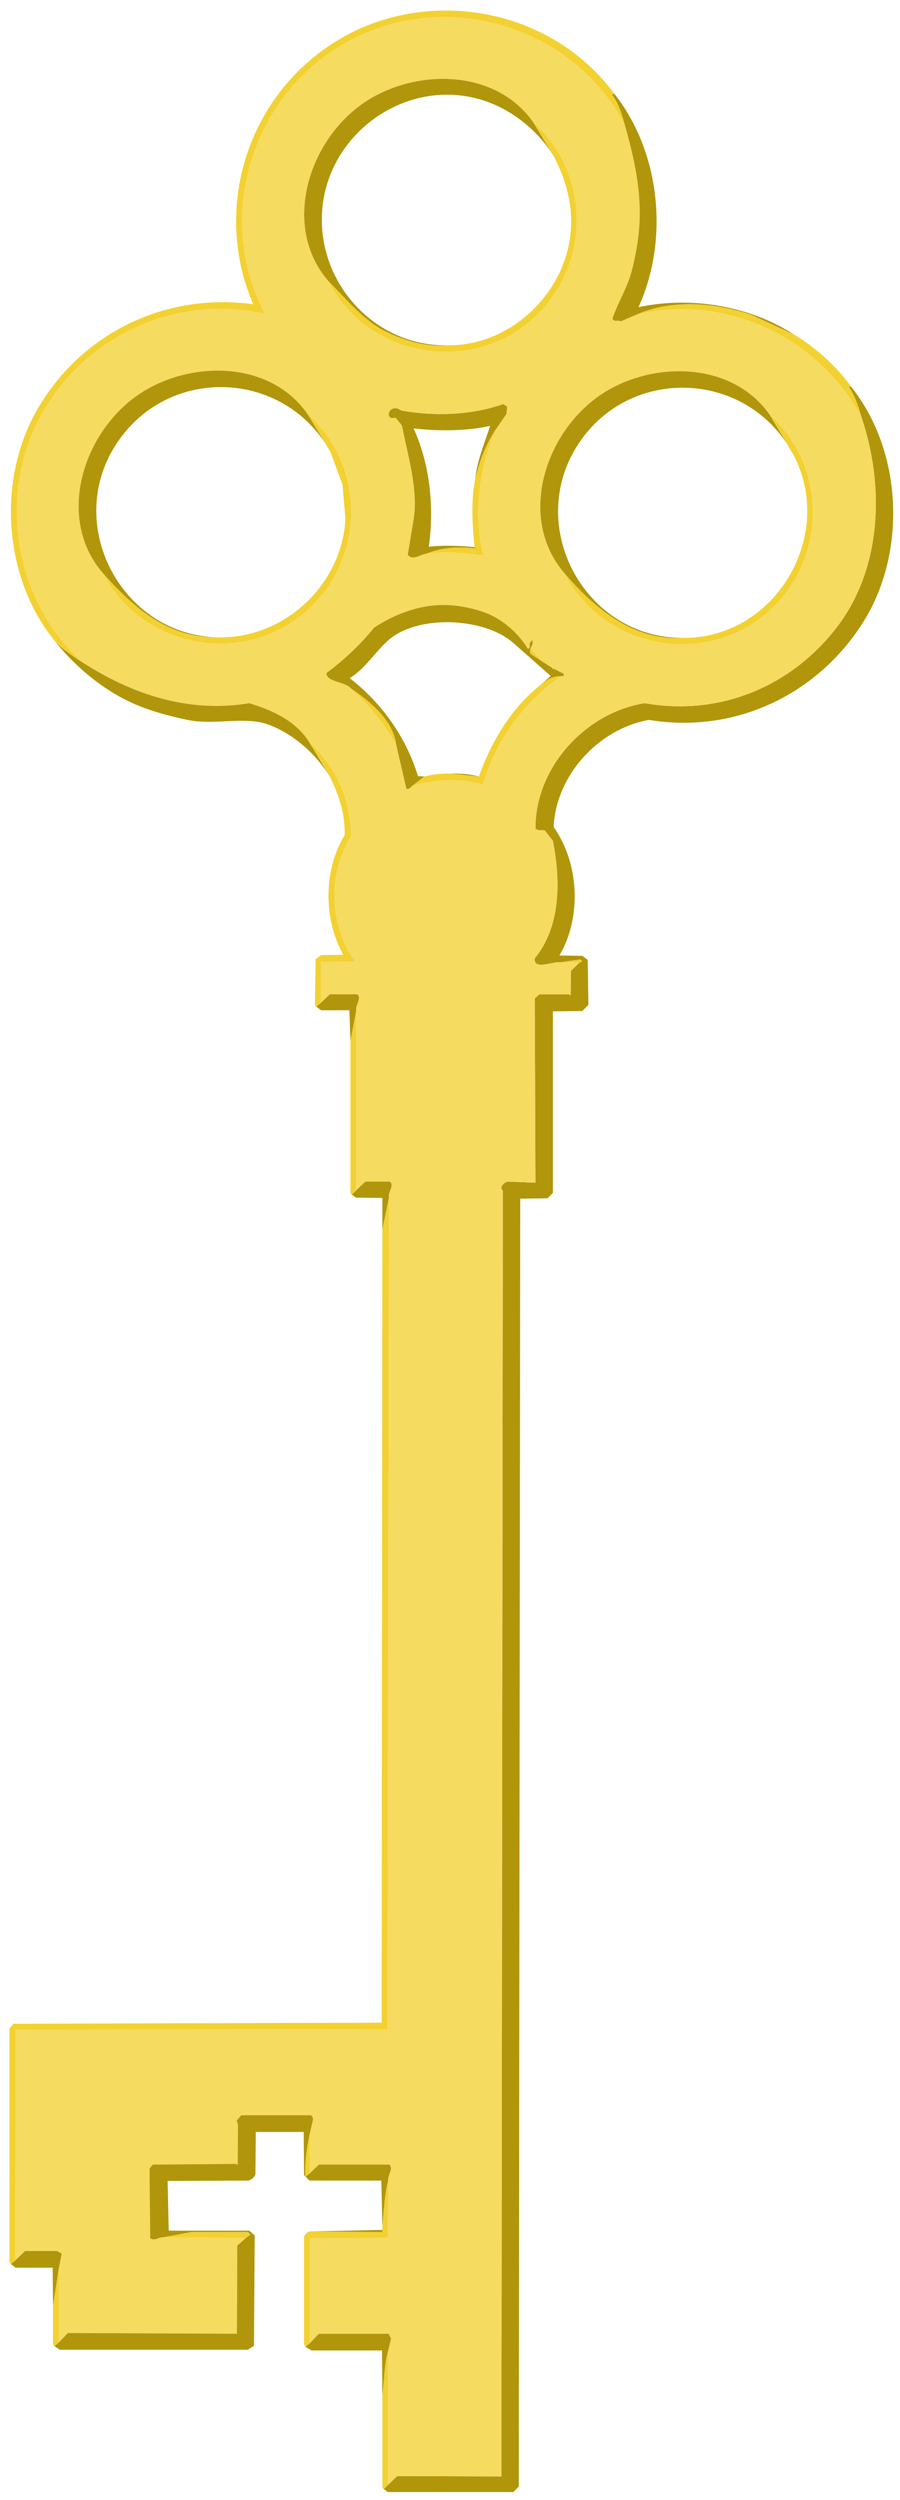 <svg width="67" height="186" viewBox="0 0 67 186" fill="none" xmlns="http://www.w3.org/2000/svg">
<g id="fills">
<g id="group1">
<g id="object2038">
<g id="fill0">
<path id="Vector" d="M63.357 28.767C63.307 28.779 63.224 28.737 63.195 28.794C63.649 29.463 63.904 30.21 64.114 30.981C65.903 36.226 65.644 42.451 62.169 46.833C58.71 51.196 53.45 53.278 47.991 52.315C43.61 53.011 39.85 57.066 39.862 61.632C39.916 61.728 39.996 61.688 40.052 61.767C40.214 61.767 40.376 61.767 40.538 61.767C40.745 62.028 40.952 62.29 41.159 62.55C41.735 65.485 41.768 68.91 39.809 71.3C39.7 72.219 41.187 71.499 41.699 71.597C42.194 71.525 42.689 71.453 43.184 71.381C43.367 71.452 43.364 71.585 43.157 71.597C42.941 71.804 42.725 72.012 42.509 72.219C42.5 72.84 42.491 73.461 42.482 74.082C42.446 74.046 42.41 74.01 42.374 73.974C41.636 73.974 40.898 73.974 40.16 73.974C40.042 74.073 39.926 74.172 39.809 74.271C39.827 78.844 39.845 83.417 39.862 87.99C39.169 87.963 38.476 87.936 37.783 87.909C37.54 87.976 37.123 88.326 37.432 88.584C37.396 120.468 37.36 152.353 37.324 184.238C34.741 184.229 32.157 184.22 29.573 184.211C29.348 184.427 29.123 184.643 28.898 184.859C28.79 184.967 28.682 185.075 28.574 185.183C28.673 185.255 28.772 185.327 28.871 185.399C31.986 185.399 35.1 185.399 38.215 185.399C38.35 185.264 38.485 185.129 38.62 184.994C38.656 153.055 38.692 121.117 38.728 89.178C39.403 89.169 40.079 89.16 40.754 89.151C40.889 89.016 41.024 88.881 41.159 88.746C41.159 84.245 41.159 79.744 41.159 75.243C41.888 75.234 42.617 75.225 43.346 75.216C43.499 75.063 43.652 74.91 43.805 74.757C43.787 73.641 43.769 72.525 43.751 71.408C43.616 71.309 43.481 71.21 43.346 71.111C42.779 71.102 42.212 71.093 41.645 71.084C43.325 68.245 43.113 64.185 41.213 61.524C41.389 57.668 44.571 54.215 48.315 53.558C54.649 54.603 60.777 51.749 64.222 46.347C67.533 41.154 67.21 33.564 63.357 28.767Z" fill="#B1950B"/>
</g>
<g id="fill1">
<path id="Vector_2" d="M28.898 184.859C28.898 181.528 28.898 178.197 28.898 174.867C28.6 175.88 28.601 177.135 28.466 178.215C28.466 180.493 28.466 182.77 28.466 185.048C28.552 185.078 28.481 185.193 28.574 185.183C28.682 185.075 28.79 184.967 28.898 184.859Z" fill="#F2D131"/>
</g>
<g id="fill2">
<path id="Vector_3" d="M43.157 71.597C42.671 71.597 42.185 71.597 41.699 71.597C41.187 71.499 39.7 72.219 39.809 71.3C41.768 68.91 41.736 65.485 41.159 62.551C40.952 62.29 40.745 62.028 40.538 61.767C40.376 61.767 40.214 61.767 40.052 61.767C39.996 61.688 39.916 61.729 39.863 61.632C39.85 57.066 43.61 53.011 47.991 52.316C53.451 53.278 58.71 51.196 62.169 46.833C65.644 42.451 65.903 36.226 64.114 30.981C60.871 25.083 54.091 21.872 47.478 23.366C47.055 23.546 46.632 23.726 46.209 23.906C45.976 23.779 45.778 23.996 45.588 23.717C46.002 22.489 46.726 21.369 47.046 20.098C47.295 19.109 47.508 17.957 47.586 16.911C47.788 14.213 47.174 11.621 46.506 9.269C42.593 1.864 33.198 -0.86 25.955 3.057C18.667 6.999 15.931 16.237 19.716 23.338C13.163 21.888 6.461 24.891 3.135 30.738C-0.234 36.662 0.974 44.667 6.16 49.291C9.752 51.601 13.971 53.083 18.555 52.316C20.241 52.833 22.041 53.601 23.065 55.286C25.095 57.131 26.055 59.497 26.144 62.172C24.394 64.895 24.496 68.91 26.414 71.516C25.568 71.534 24.722 71.552 23.875 71.57C23.875 72.588 23.875 73.605 23.875 74.622C24.101 74.406 24.325 74.19 24.55 73.974C25.235 73.974 25.919 73.974 26.603 73.974C26.945 74.265 26.444 74.775 26.522 75.162C26.522 79.627 26.522 84.092 26.522 88.557C26.747 88.341 26.972 88.125 27.197 87.909C27.809 87.909 28.421 87.909 29.034 87.909C29.369 88.234 28.868 88.684 28.952 89.097C28.916 109.72 28.881 130.344 28.844 150.967C19.618 150.976 10.391 150.985 1.164 150.994C1.155 156.719 1.146 162.444 1.137 168.169C1.38 167.935 1.623 167.701 1.866 167.467C2.658 167.467 3.45 167.467 4.242 167.467C4.359 167.53 4.476 167.593 4.593 167.656C4.521 168.025 4.449 168.394 4.377 168.763C4.377 170.6 4.377 172.436 4.377 174.273C4.603 174.039 4.827 173.804 5.053 173.57C9.247 173.588 13.442 173.607 17.637 173.624C17.646 171.437 17.655 169.25 17.664 167.062C17.88 166.873 18.096 166.684 18.312 166.495C16.278 166.477 14.243 166.459 12.209 166.441C11.833 166.411 11.547 166.752 11.183 166.522C11.165 164.794 11.147 163.065 11.129 161.337C11.21 161.238 11.291 161.139 11.372 161.04C13.442 161.022 15.513 161.004 17.583 160.986C17.619 161.022 17.655 161.058 17.691 161.094C17.7 160.077 17.709 159.059 17.718 158.042C17.682 157.952 17.646 157.862 17.61 157.772C17.727 157.637 17.844 157.502 17.961 157.367C19.689 157.367 21.418 157.367 23.146 157.367C23.284 157.454 23.316 157.62 23.281 157.772C23.209 158.087 23.137 158.402 23.065 158.717C23.065 159.708 23.065 160.698 23.065 161.688C23.29 161.472 23.515 161.256 23.74 161.04C25.487 161.04 27.233 161.04 28.979 161.04C29.317 161.327 28.835 161.852 28.898 162.228C28.889 163.65 28.881 165.073 28.871 166.495C26.936 166.504 25.001 166.513 23.065 166.522C23.065 169.124 23.065 171.725 23.065 174.327C23.29 174.093 23.515 173.858 23.74 173.624C25.469 173.624 27.197 173.624 28.925 173.624C28.988 173.742 29.051 173.858 29.114 173.976C29.043 174.273 28.97 174.57 28.898 174.867C28.898 178.197 28.898 181.528 28.898 184.859C29.123 184.643 29.348 184.427 29.574 184.211C32.157 184.22 34.741 184.229 37.324 184.238C37.36 152.353 37.396 120.468 37.432 88.584C37.123 88.326 37.54 87.976 37.783 87.909C38.476 87.936 39.17 87.963 39.863 87.99C39.845 83.417 39.827 78.844 39.809 74.271C39.926 74.172 40.043 74.073 40.16 73.974C40.898 73.974 41.636 73.974 42.374 73.974C42.41 74.01 42.446 74.046 42.482 74.082C42.491 73.461 42.5 72.84 42.509 72.219C42.725 72.012 42.941 71.804 43.157 71.597ZM29.493 55.394C28.663 53.916 27.513 52.466 26.144 51.235C25.712 50.691 24.284 50.759 24.308 50.074C25.594 49.105 26.813 47.984 27.845 46.698C29.453 45.641 31.429 44.892 33.516 45.024C34.383 45.079 35.446 45.312 36.217 45.618C37.444 46.105 38.575 47.094 39.296 48.265C39.506 48.264 39.409 47.993 39.431 47.86C39.494 47.779 39.556 47.698 39.62 47.617C39.682 47.681 39.629 47.827 39.647 47.914C39.593 48.031 39.539 48.148 39.485 48.265C39.791 48.589 40.097 48.913 40.403 49.237C40.655 49.399 40.907 49.561 41.159 49.723C41.176 49.856 41.026 49.706 41.159 49.723C41.429 49.858 41.699 49.993 41.969 50.128C41.99 50.385 41.856 50.237 41.753 50.317C38.879 52.263 36.85 55.256 35.947 58.365C34.285 57.87 32.302 57.965 30.681 58.473C30.6 58.545 30.519 58.617 30.438 58.689C30.384 58.672 30.281 58.722 30.249 58.662C29.997 57.572 29.745 56.483 29.493 55.394ZM42.023 42.648C38.669 38.761 40.352 32.75 44.211 29.739C47.933 26.834 54.367 26.642 57.308 30.873C61.797 34.908 61.516 42.156 56.741 45.888C52.012 49.585 44.833 48.104 42.023 42.648ZM7.672 42.648C4.286 38.76 5.984 32.688 9.86 29.685C13.558 26.819 19.965 26.567 22.903 30.819C27.485 34.866 27.136 42.24 22.228 45.942C17.526 49.488 10.435 48.014 7.672 42.648ZM36.946 31.899C35.674 34.662 35.206 38.251 35.974 41.324C34.648 41.134 33.165 40.984 31.761 41.189C31.313 41.23 30.701 41.755 30.357 41.27C30.501 40.406 30.645 39.542 30.789 38.678C31.168 36.404 30.303 33.687 29.925 31.656C29.772 31.467 29.619 31.278 29.465 31.089C29.34 31.089 29.213 31.089 29.087 31.089C29.043 31.044 28.997 30.999 28.952 30.954C28.885 30.548 29.185 30.319 29.574 30.387C29.682 30.441 29.79 30.495 29.898 30.549C32.384 31 35.179 30.883 37.459 30.063C37.558 30.126 37.657 30.189 37.756 30.252C37.738 30.432 37.72 30.612 37.702 30.792C37.45 31.161 37.198 31.53 36.946 31.899ZM24.47 20.935C21.059 17.048 22.787 10.899 26.711 7.918C30.418 5.103 36.769 4.906 39.701 9.107C44.197 13.121 43.965 20.338 39.188 24.122C34.52 27.818 27.23 26.388 24.47 20.935Z" fill="#F5DB60"/>
</g>
<g id="fill3">
<path id="Vector_4" d="M28.898 174.867C28.969 174.57 29.042 174.273 29.113 173.975C29.05 173.858 28.988 173.742 28.924 173.624C27.196 173.624 25.468 173.624 23.739 173.624C23.514 173.858 23.289 174.093 23.064 174.327C22.956 174.417 22.848 174.507 22.74 174.597C22.893 174.687 23.046 174.777 23.199 174.867C24.946 174.867 26.692 174.867 28.438 174.867C28.448 175.983 28.456 177.099 28.465 178.215C28.601 177.135 28.6 175.88 28.898 174.867Z" fill="#B1950B"/>
</g>
<g id="fill4">
<path id="Vector_5" d="M28.467 165.631C28.594 164.529 28.614 163.265 28.899 162.228C28.835 161.851 29.317 161.327 28.98 161.04C27.234 161.04 25.487 161.04 23.741 161.04C23.516 161.256 23.291 161.472 23.066 161.688C22.958 161.769 22.85 161.85 22.742 161.931C22.681 160.892 22.853 159.691 23.066 158.717C23.138 158.402 23.21 158.087 23.282 157.772C23.317 157.62 23.284 157.454 23.147 157.367C21.418 157.367 19.69 157.367 17.962 157.367C17.845 157.502 17.728 157.637 17.61 157.772C17.647 157.862 17.682 157.952 17.718 158.042C17.709 159.059 17.701 160.077 17.692 161.094C17.655 161.058 17.62 161.022 17.584 160.986C15.513 161.004 13.443 161.022 11.372 161.04C11.291 161.139 11.21 161.238 11.129 161.337C11.147 163.065 11.165 164.794 11.183 166.522C11.548 166.752 11.834 166.411 12.209 166.441C12.884 166.315 13.56 166.189 14.235 166.063C15.639 166.063 17.043 166.063 18.448 166.063C18.511 166.126 18.574 166.189 18.637 166.252C18.529 166.333 18.421 166.414 18.313 166.495C18.097 166.684 17.881 166.873 17.665 167.062C17.655 169.25 17.647 171.437 17.637 173.624C13.443 173.606 9.248 173.588 5.053 173.57C4.828 173.804 4.603 174.039 4.378 174.273C4.27 174.363 4.162 174.453 4.054 174.543C4.189 174.633 4.324 174.723 4.459 174.813C9.122 174.813 13.785 174.813 18.448 174.813C18.601 174.714 18.754 174.615 18.907 174.516C18.925 171.779 18.943 169.043 18.961 166.306C18.826 166.189 18.691 166.072 18.556 165.955C16.557 165.955 14.559 165.955 12.56 165.955C12.534 164.722 12.507 163.488 12.479 162.255C14.487 162.246 16.494 162.237 18.502 162.228C18.768 162.142 18.901 162.03 19.015 161.769C19.024 160.716 19.033 159.663 19.042 158.609C20.23 158.609 21.418 158.609 22.607 158.609C22.616 159.68 22.625 160.752 22.634 161.823C22.769 161.958 22.904 162.093 23.039 162.228C24.821 162.228 26.603 162.228 28.386 162.228C28.413 163.362 28.44 164.497 28.467 165.631Z" fill="#B1950B"/>
</g>
<g id="fill5">
<path id="Vector_6" d="M23.065 174.327C23.065 171.725 23.065 169.124 23.065 166.522C25 166.513 26.936 166.504 28.871 166.495C28.88 165.073 28.889 163.65 28.898 162.228C28.613 163.265 28.593 164.528 28.466 165.631C28.466 165.721 28.466 165.811 28.466 165.901C28.453 165.951 28.496 166.035 28.439 166.063C26.684 166.045 24.928 166.027 23.173 166.009C22.889 165.972 22.738 166.208 22.633 166.414C22.633 169.078 22.633 171.743 22.633 174.408C22.695 174.458 22.699 174.533 22.741 174.597C22.849 174.506 22.957 174.417 23.065 174.327Z" fill="#F2D131"/>
</g>
<g id="fill6">
<path id="Vector_7" d="M4.378 174.273C4.378 172.436 4.378 170.6 4.378 168.763C4.234 169.682 4.09 170.6 3.946 171.518C3.946 172.481 3.946 173.444 3.946 174.408C4.032 174.437 3.961 174.553 4.054 174.543C4.162 174.453 4.27 174.363 4.378 174.273Z" fill="#F2D131"/>
</g>
<g id="fill7">
<path id="Vector_8" d="M4.378 168.763C4.45 168.394 4.522 168.025 4.594 167.656C4.477 167.593 4.36 167.53 4.243 167.467C3.451 167.467 2.659 167.467 1.867 167.467C1.624 167.701 1.381 167.935 1.138 168.169C1.03 168.259 0.921 168.349 0.813 168.439C0.931 168.529 1.047 168.619 1.165 168.709C2.083 168.709 3.001 168.709 3.919 168.709C3.928 169.645 3.937 170.582 3.946 171.518C4.09 170.6 4.234 169.682 4.378 168.763Z" fill="#B1950B"/>
</g>
<g id="fill8">
<path id="Vector_9" d="M1.136 168.169C1.145 162.444 1.154 156.719 1.163 150.994C10.39 150.985 19.617 150.976 28.844 150.967C28.88 130.343 28.916 109.72 28.952 89.097C28.79 89.889 28.628 90.681 28.466 91.473C28.448 111.143 28.43 130.811 28.412 150.481C19.275 150.508 10.138 150.535 1.001 150.562C0.902 150.679 0.803 150.796 0.704 150.913C0.704 156.71 0.704 162.507 0.704 168.304C0.79 168.334 0.719 168.45 0.812 168.439C0.92 168.349 1.028 168.259 1.136 168.169Z" fill="#F2D131"/>
</g>
<g id="fill9">
<path id="Vector_10" d="M12.209 166.441C14.243 166.459 16.278 166.477 18.312 166.495C18.42 166.414 18.528 166.333 18.636 166.252C18.573 166.189 18.51 166.126 18.447 166.063C17.043 166.063 15.639 166.063 14.234 166.063C13.559 166.189 12.884 166.315 12.209 166.441Z" fill="#F2D131"/>
</g>
<g id="fill10">
<path id="Vector_11" d="M28.467 165.901C26.703 165.937 24.938 165.973 23.174 166.009C24.929 166.027 26.685 166.045 28.44 166.063C28.497 166.034 28.454 165.951 28.467 165.901Z" fill="#B1950B"/>
</g>
<g id="fill11">
<path id="Vector_12" d="M23.065 161.688C23.065 160.698 23.065 159.707 23.065 158.717C22.852 159.691 22.68 160.892 22.741 161.931C22.849 161.85 22.957 161.769 23.065 161.688Z" fill="#F2D131"/>
</g>
<g id="fill12">
<path id="Vector_13" d="M28.952 89.097C28.868 88.684 29.369 88.234 29.033 87.909C28.421 87.909 27.808 87.909 27.197 87.909C26.971 88.125 26.747 88.341 26.521 88.557C26.413 88.665 26.305 88.773 26.197 88.881C26.296 88.953 26.395 89.025 26.494 89.097C27.151 89.106 27.808 89.115 28.466 89.124C28.466 89.907 28.466 90.69 28.466 91.474C28.628 90.681 28.79 89.889 28.952 89.097Z" fill="#B1950B"/>
</g>
<g id="fill13">
<path id="Vector_14" d="M26.522 88.557C26.522 84.092 26.522 79.627 26.522 75.162C26.378 75.918 26.234 76.674 26.09 77.431C26.09 81.202 26.09 84.974 26.09 88.746C26.176 88.776 26.105 88.891 26.198 88.881C26.306 88.773 26.414 88.665 26.522 88.557Z" fill="#F2D131"/>
</g>
<g id="fill14">
<path id="Vector_15" d="M26.521 75.162C26.444 74.775 26.944 74.265 26.602 73.974C25.918 73.974 25.234 73.974 24.55 73.974C24.325 74.19 24.1 74.406 23.875 74.622C23.767 74.712 23.659 74.802 23.551 74.892C23.668 74.982 23.785 75.072 23.902 75.162C24.604 75.162 25.306 75.162 26.008 75.162C26.035 75.918 26.062 76.674 26.089 77.431C26.233 76.674 26.377 75.918 26.521 75.162Z" fill="#B1950B"/>
</g>
<g id="fill15">
<path id="Vector_16" d="M23.876 74.622C23.876 73.605 23.876 72.588 23.876 71.57C24.722 71.552 25.568 71.534 26.414 71.516C24.496 68.91 24.394 64.895 26.144 62.172C26.055 59.497 25.095 57.131 23.065 55.286C23.57 56.132 24.074 56.978 24.578 57.825C25.217 59.143 25.7 60.517 25.658 62.118C24.068 64.74 24.073 68.359 25.55 71.03C25.001 71.039 24.452 71.048 23.903 71.057C23.768 71.156 23.633 71.255 23.497 71.354C23.48 72.489 23.461 73.623 23.444 74.757C23.529 74.787 23.459 74.902 23.552 74.892C23.66 74.802 23.768 74.712 23.876 74.622Z" fill="#F2D131"/>
</g>
<g id="fill16">
<path id="Vector_17" d="M43.157 71.597C43.364 71.585 43.367 71.452 43.184 71.381C42.689 71.453 42.194 71.525 41.699 71.597C42.185 71.597 42.671 71.597 43.157 71.597Z" fill="#F2D131"/>
</g>
<g id="fill17">
<path id="Vector_18" d="M30.681 58.473C30.987 58.239 31.293 58.005 31.599 57.77C31.437 57.761 31.275 57.753 31.113 57.743C30.281 54.98 28.519 52.379 26.036 50.452C27.158 49.778 27.962 48.457 28.926 47.616C31.121 45.701 36.066 45.934 38.216 47.833C39.143 48.652 40.07 49.471 40.997 50.29C40.763 50.497 40.529 50.704 40.295 50.911C40.726 50.572 41.166 50.28 41.754 50.317C41.856 50.237 41.99 50.385 41.969 50.128C41.7 49.993 41.429 49.858 41.159 49.723C40.907 49.561 40.655 49.399 40.403 49.237C40.115 49.048 39.827 48.859 39.539 48.67C39.416 48.478 39.452 48.487 39.485 48.265C39.539 48.148 39.593 48.031 39.647 47.913C39.63 47.826 39.682 47.681 39.62 47.616C39.557 47.697 39.494 47.779 39.431 47.859C39.409 47.993 39.506 48.264 39.296 48.265C38.575 47.094 37.445 46.105 36.217 45.618C35.446 45.312 34.383 45.079 33.517 45.024C31.429 44.892 29.454 45.641 27.846 46.698C26.814 47.984 25.595 49.105 24.308 50.074C24.285 50.759 25.713 50.691 26.144 51.235C27.607 52.226 29.251 53.604 29.493 55.394C29.745 56.483 29.997 57.572 30.249 58.662C30.282 58.722 30.384 58.672 30.438 58.689C30.519 58.617 30.6 58.545 30.681 58.473ZM41.159 49.723C41.176 49.856 41.026 49.706 41.159 49.723Z" fill="#B1950B"/>
</g>
<g id="fill18">
<path id="Vector_19" d="M41.753 50.317C41.165 50.28 40.726 50.572 40.295 50.911C37.979 52.723 36.55 55.27 35.65 57.771C34.947 57.699 34.245 57.627 33.543 57.555C32.863 57.542 32.204 57.604 31.599 57.771C31.293 58.005 30.987 58.239 30.681 58.473C32.302 57.965 34.285 57.87 35.947 58.365C36.85 55.256 38.879 52.263 41.753 50.317Z" fill="#F2D131"/>
</g>
<g id="fill19">
<path id="Vector_20" d="M23.065 55.286C22.041 53.601 20.242 52.833 18.555 52.316C13.971 53.083 9.752 51.601 6.16 49.291C5.445 48.834 4.744 48.371 4.107 47.724C5.626 49.624 7.609 51.248 9.644 52.208C11.017 52.855 12.454 53.239 13.964 53.558C15.919 53.97 18.201 53.284 19.906 53.882C21.772 54.536 23.533 56.075 24.578 57.825C24.074 56.978 23.569 56.132 23.065 55.286Z" fill="#B1950B"/>
</g>
<g id="fill20">
<path id="Vector_21" d="M35.65 57.771C34.996 57.589 34.281 57.538 33.544 57.555C34.246 57.627 34.948 57.699 35.65 57.771Z" fill="#B1950B"/>
</g>
<g id="fill21">
<path id="Vector_22" d="M26.144 51.235C27.513 52.466 28.662 53.916 29.492 55.394C29.25 53.604 27.606 52.226 26.144 51.235Z" fill="#F2D131"/>
</g>
<g id="fill22">
<path id="Vector_23" d="M46.507 9.269C46.297 8.504 46.072 7.731 45.589 7.081C45.558 6.959 45.686 7.01 45.751 7C41.029 0.586 31.959 -1.012 25.308 2.895C18.449 6.924 15.756 15.47 18.853 22.636C12.389 21.751 6.2 24.698 2.866 30.306C-0.265 35.572 0.215 42.984 4.108 47.724C4.745 48.371 5.446 48.834 6.161 49.291C0.975 44.667 -0.233 36.662 3.136 30.738C6.462 24.891 13.164 21.888 19.718 23.338C15.932 16.237 18.668 6.999 25.956 3.057C33.199 -0.86 42.594 1.864 46.507 9.269Z" fill="#F2D131"/>
</g>
<g id="fill23">
<path id="Vector_24" d="M39.485 48.265C39.451 48.487 39.416 48.478 39.539 48.67C39.827 48.859 40.115 49.048 40.403 49.237C40.097 48.913 39.791 48.589 39.485 48.265Z" fill="#F2D131"/>
</g>
<g id="fill24">
<path id="Vector_25" d="M57.308 30.873C57.866 31.809 58.424 32.745 58.982 33.681C62.327 39.724 57.727 47.577 50.772 47.454C47.166 47.665 44.364 45.355 42.023 42.647C44.833 48.104 52.011 49.585 56.74 45.888C61.515 42.155 61.796 34.908 57.308 30.873Z" fill="#F2D131"/>
</g>
<g id="fill25">
<path id="Vector_26" d="M22.903 30.819C23.461 31.737 24.019 32.655 24.577 33.574C24.884 34.393 25.189 35.212 25.495 36.031C25.567 36.877 25.64 37.723 25.712 38.57C25.492 43.589 20.956 47.742 15.828 47.4C12.409 47.364 9.907 45.171 7.672 42.648C10.435 48.014 17.526 49.488 22.228 45.942C27.136 42.24 27.485 34.866 22.903 30.819Z" fill="#F2D131"/>
</g>
<g id="fill26">
<path id="Vector_27" d="M50.773 47.455C43.654 47.444 39.214 39.451 42.833 33.385C46.548 27.158 55.558 27.411 58.982 33.682C58.424 32.745 57.866 31.809 57.308 30.873C54.367 26.642 47.933 26.834 44.21 29.739C40.352 32.75 38.669 38.761 42.023 42.648C44.364 45.356 47.166 47.665 50.773 47.455Z" fill="#B1950B"/>
</g>
<g id="fill27">
<path id="Vector_28" d="M15.827 47.401C8.99 46.97 4.875 39.121 8.536 33.223C12.311 27.139 21.115 27.397 24.577 33.574C24.019 32.656 23.46 31.737 22.902 30.819C19.964 26.567 13.558 26.819 9.859 29.685C5.983 32.688 4.285 38.76 7.671 42.648C9.907 45.171 12.409 47.364 15.827 47.401Z" fill="#B1950B"/>
</g>
<g id="fill28">
<path id="Vector_29" d="M31.762 41.189C32.819 40.752 34.168 40.637 35.38 40.811C35.367 40.842 35.404 40.878 35.434 40.865C35.422 40.896 35.458 40.932 35.488 40.919C35.621 40.902 35.471 41.052 35.488 40.919C35.501 40.888 35.465 40.852 35.434 40.865C35.447 40.834 35.411 40.798 35.38 40.811C35.362 40.775 35.344 40.739 35.326 40.703C34.213 40.597 33.008 40.55 31.924 40.676C32.345 37.618 31.975 34.473 30.789 31.872C32.615 32.082 34.715 32.085 36.487 31.683C36.085 32.94 35.527 34.225 35.38 35.626C35.699 34.337 36.178 33.002 36.947 31.899C37.199 31.53 37.451 31.161 37.703 30.792C37.721 30.612 37.739 30.432 37.757 30.252C37.658 30.189 37.559 30.126 37.46 30.063C35.179 30.883 32.385 31 29.898 30.549C29.79 30.495 29.682 30.441 29.574 30.387C29.185 30.319 28.885 30.548 28.953 30.954C28.998 30.999 29.043 31.044 29.088 31.089C29.214 31.089 29.34 31.089 29.466 31.089C29.619 31.278 29.772 31.467 29.925 31.656C30.304 33.687 31.168 36.404 30.789 38.678C30.645 39.542 30.501 40.406 30.357 41.27C30.702 41.755 31.313 41.23 31.762 41.189Z" fill="#B1950B"/>
</g>
<g id="fill29">
<path id="Vector_30" d="M36.946 31.899C36.177 33.002 35.698 34.337 35.38 35.626C35.037 37.228 35.175 39.162 35.325 40.703C35.343 40.739 35.362 40.775 35.38 40.811C34.167 40.637 32.818 40.752 31.761 41.189C33.165 40.984 34.647 41.134 35.974 41.324C35.206 38.251 35.673 34.662 36.946 31.899ZM35.487 40.919C35.62 40.902 35.471 41.052 35.487 40.919ZM35.434 40.865C35.464 40.852 35.5 40.888 35.487 40.919C35.457 40.932 35.421 40.896 35.434 40.865ZM35.38 40.811C35.41 40.798 35.446 40.834 35.434 40.865C35.403 40.878 35.367 40.842 35.38 40.811Z" fill="#F2D131"/>
</g>
<g id="fill30">
<path id="Vector_31" d="M63.358 28.767C62.248 27.221 60.666 25.807 59.091 24.878C58.038 24.392 56.984 23.906 55.931 23.419C53.315 22.533 50.057 22.243 47.478 23.366C54.091 21.872 60.871 25.083 64.114 30.981C63.904 30.21 63.649 29.463 63.196 28.794C63.224 28.737 63.308 28.779 63.358 28.767Z" fill="#F2D131"/>
</g>
<g id="fill31">
<path id="Vector_32" d="M39.701 9.107C40.223 9.971 40.745 10.835 41.267 11.699C41.95 13.04 42.426 14.459 42.509 16.047C42.779 21.178 38.344 25.806 33.219 25.688C31.663 25.828 30.041 25.314 28.71 24.662C27.079 23.863 25.765 22.234 24.47 20.935C27.23 26.388 34.52 27.818 39.188 24.122C43.966 20.338 44.197 13.121 39.701 9.107Z" fill="#F2D131"/>
</g>
<g id="fill32">
<path id="Vector_33" d="M33.22 25.688C27.683 25.74 23.305 20.687 24.038 15.129C24.748 9.74 30.272 5.856 35.677 7.378C37.916 8.009 40.015 9.607 41.267 11.699C40.745 10.835 40.223 9.971 39.701 9.107C36.77 4.906 30.418 5.103 26.711 7.918C22.787 10.899 21.059 17.048 24.47 20.935C25.766 22.234 27.079 23.864 28.71 24.662C30.041 25.314 31.663 25.828 33.22 25.688Z" fill="#B1950B"/>
</g>
<g id="fill33">
<path id="Vector_34" d="M59.091 24.878C55.861 22.789 51.523 22.003 47.533 22.852C49.834 17.812 49.147 11.299 45.751 7C45.686 7.01 45.558 6.96 45.589 7.081C46.072 7.731 46.297 8.504 46.507 9.269C47.175 11.621 47.789 14.213 47.587 16.911C47.509 17.957 47.296 19.109 47.047 20.098C46.727 21.369 46.003 22.489 45.589 23.717C45.779 23.996 45.977 23.779 46.21 23.906C46.633 23.726 47.056 23.546 47.479 23.366C50.058 22.243 53.316 22.533 55.932 23.419C56.985 23.906 58.038 24.392 59.091 24.878Z" fill="#B1950B"/>
</g>
</g>
</g>
</g>
</svg>
